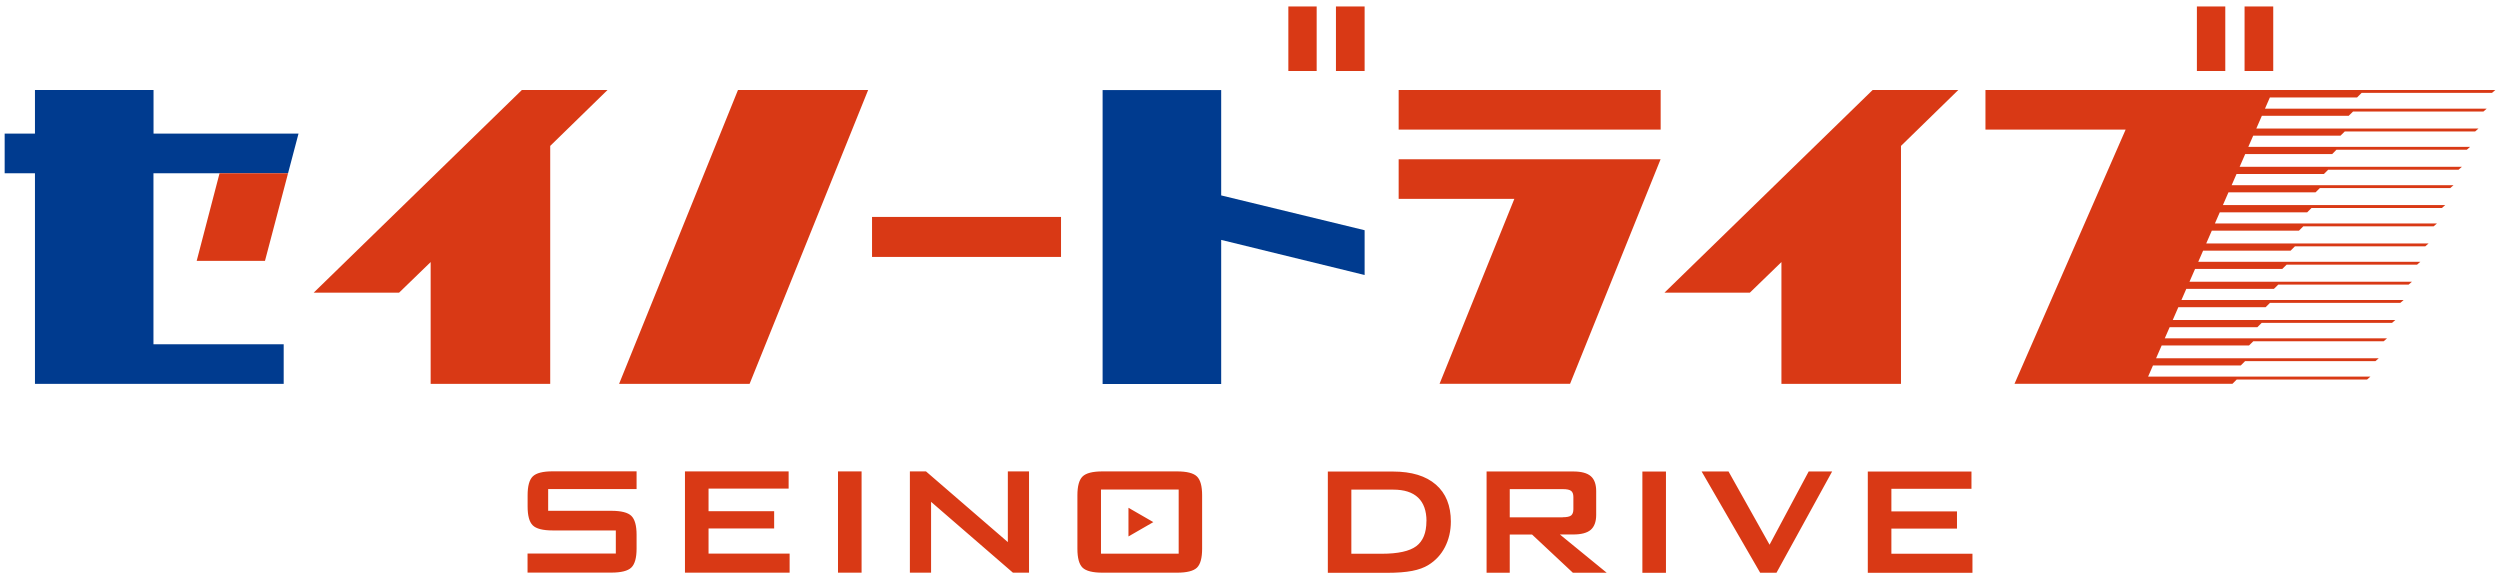 <svg height="82" viewBox="0 0 354 82" width="354" xmlns="http://www.w3.org/2000/svg"><title>セイノードライブ</title><path d="m90.14 66.74v2.51h-12.52v3.08h8.94c1.4 0 2.35.24 2.84.72s.74 1.37.74 2.67v1.97c0 1.3-.25 2.19-.74 2.67s-1.44.72-2.84.72h-11.86v-2.7h12.5v-3.27h-8.94c-1.39 0-2.33-.24-2.82-.72s-.73-1.37-.73-2.67v-1.59c0-1.3.24-2.19.73-2.67s1.43-.72 2.82-.72h11.89zm10.19 8.09h9.29v-2.44h-9.29v-3.2h11.34v-2.44h-14.68v14.34h14.82v-2.7h-11.48v-3.55zm18.33 6.26h3.34v-14.34h-3.34zm24.05-4.33-11.59-10.01h-2.28v14.34h3v-10.03l11.59 10.03h2.28v-14.34h-3zm26.78-9.29c.49.48.73 1.37.73 2.67v7.56c0 1.31-.24 2.2-.73 2.68-.49.47-1.43.71-2.82.71h-10.56c-1.39 0-2.33-.24-2.82-.71-.49-.48-.73-1.37-.73-2.68v-7.56c0-1.3.24-2.19.73-2.67s1.43-.72 2.82-.72h10.56c1.39 0 2.33.24 2.82.72zm-2.59 1.85h-11v9.08h11zm-3.59 4.61-3.52-2.03v4.06zm42.13-.09c0 1.34-.28 2.54-.83 3.62-.55 1.07-1.33 1.91-2.33 2.53-.62.39-1.4.67-2.33.85s-2.11.27-3.56.27h-8.37v-14.34h9.23c2.63 0 4.66.62 6.07 1.85 1.42 1.23 2.12 2.98 2.12 5.24zm-3.45-.05c0-1.47-.4-2.58-1.19-3.33-.8-.76-1.97-1.13-3.53-1.13h-5.92v9.08h4.31c2.3 0 3.93-.36 4.88-1.07.96-.72 1.44-1.9 1.44-3.54zm18.9 1.9 6.62 5.41h-4.79l-5.78-5.41h-3.16v5.41h-3.28v-14.34h12.27c1.14 0 1.97.22 2.48.66s.77 1.15.77 2.12v3.36c0 .97-.26 1.67-.77 2.12-.51.44-1.34.66-2.48.66h-1.87zm.39-2.45c.58 0 .97-.08 1.19-.25.21-.17.32-.47.32-.89v-1.72c0-.42-.11-.71-.32-.87-.21-.17-.61-.25-1.19-.25h-7.5v3.99h7.5zm11.28 7.87h3.34v-14.34h-3.34zm18.01-3.98-5.81-10.37h-3.81l8.29 14.34h2.31l7.88-14.34h-3.32zm17.25-2.28h9.29v-2.44h-9.29v-3.2h11.34v-2.44h-14.68v14.34h14.82v-2.7h-11.48v-3.55z" fill="#d93915"/><path d="m21.74 48.75h18.43v5.61h-35.22v-29.83h-4.29v-5.61h4.29v-6.18h16.79v6.18h20.53l-1.48 5.61h-19.06v24.21zm171.49-16.15-20.31-4.93v-14.92h-16.79v41.62h16.79v-20.4l20.31 4.97z" fill="#003b8f"/><path d="m31.09 24.53h9.7l-3.27 12.41h-9.67zm54.95-11.79h-12.14l-29.48 28.7h12.09l4.47-4.33v17.25h16.93v-33.7l8.12-7.92zm36.89 0h-18.43l-16.84 41.62h18.48zm27.31 17.98h-26.76v5.66h26.76zm36.2-29.8h-4.01v9.13h4.01zm6.79 0h-4.06v9.13h4.06zm4.82 11.82v5.61h37.1v-5.61zm0 9.81v5.61h16.38l-10.59 26.19h18.48l12.82-31.8h-37.1zm79.26-9.81h-12.14l-29.48 28.7h12.09l4.47-4.33v17.25h16.93v-33.7l8.12-7.92zm56.49 1.02.61-.61h18.46l.47-.41h-72.2v5.61h19.85l-15.74 36h30.86l.61-.61h18.46l.47-.41h-31.48l.69-1.58h12.43l.61-.61h18.46l.47-.41h-31.53l.79-1.81h12.37l.61-.6h18.46l.47-.41h-31.47l.69-1.58h12.42l.61-.61h18.46l.47-.41h-31.52l.79-1.81h12.36l.61-.61h18.46l.47-.41h-31.46l.69-1.58h12.41l.61-.6h18.46l.47-.41h-31.5l.79-1.81h12.35l.61-.6h18.47l.47-.41h-31.45l.69-1.58h12.39l.61-.61h18.46l.47-.41h-31.49l.79-1.81h12.34l.61-.61h18.46l.47-.41h-31.44l.69-1.58h12.38l.61-.61h18.46l.47-.41h-31.48l.79-1.81h12.33l.61-.6h18.46l.47-.41h-31.42l.69-1.58h12.37l.61-.61h18.46l.47-.41h-31.47l.79-1.81h12.32l.6-.61h18.46l.47-.41h-31.41l.69-1.58h12.36l.61-.6h18.46l.47-.41h-31.46l.79-1.81h12.3l.61-.6h18.46l.47-.41h-31.4l.69-1.58h12.35zm-18.7-12.84h-4.02v9.13h4.02zm6.79 0h-4.06v9.13h4.06z" fill="#d93915"/></svg>
